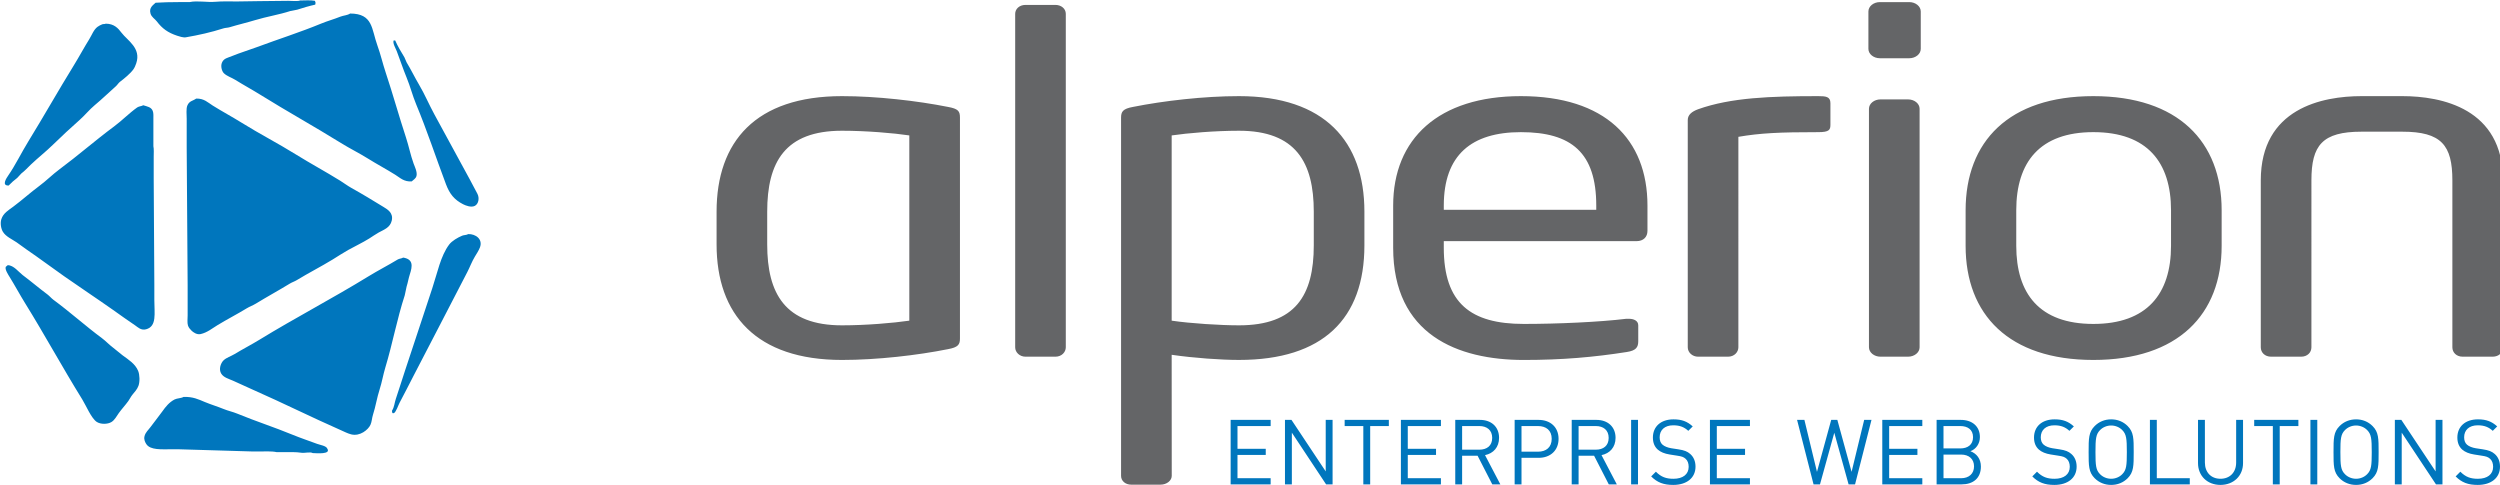 <?xml version="1.0" encoding="utf-8"?>
<!-- Generator: Adobe Illustrator 14.0.0, SVG Export Plug-In . SVG Version: 6.00 Build 43363)  -->
<!DOCTYPE svg PUBLIC "-//W3C//DTD SVG 1.1//EN" "http://www.w3.org/Graphics/SVG/1.1/DTD/svg11.dtd">
<svg version="1.1" id="Ebene_1" xmlns="http://www.w3.org/2000/svg" xmlns:xlink="http://www.w3.org/1999/xlink" x="0px" y="0px"
	 width="216.364px" height="41.967px" viewBox="0 0 216.364 41.967" enable-background="new 0 0 216.364 41.967"
	 xml:space="preserve">
<path fill-rule="evenodd" clip-rule="evenodd" fill="#0076BD" d="M25.963,0.043C26.378,0.041,26.888,0,27.254,0.071
	c0.01,0.027,0.019,0.055,0.028,0.082c0.048,0.071,0.018,0.17,0,0.248c-0.501,0.11-1.081,0.28-1.566,0.439
	c-0.192,0.037-0.384,0.073-0.576,0.11c-0.992,0.324-2.047,0.483-3.077,0.796c-0.697,0.213-1.476,0.392-2.17,0.605
	c-0.208,0.064-0.374,0.044-0.577,0.11c-1.03,0.332-2.149,0.582-3.241,0.769c-0.22,0.037-0.58-0.084-0.741-0.138
	c-0.81-0.267-1.301-0.63-1.758-1.236c-0.175-0.232-0.458-0.364-0.55-0.686c-0.149-0.526,0.242-0.736,0.44-0.934
	c0.586-0.039,1.311-0.055,1.978-0.055h0.961c0.675-0.146,1.525,0.039,2.252-0.028c0.569-0.052,1.254-0.027,1.868-0.027
	c0.632-0.009,1.263-0.018,1.895-0.028c0.842-0.009,1.685-0.018,2.527-0.027C25.167,0.071,25.828,0.128,25.963,0.043 M30.303,1.17
	c1.996,0.009,1.841,1.343,2.362,2.774c0.275,0.753,0.452,1.546,0.715,2.335c0.615,1.845,1.149,3.778,1.758,5.63
	c0.248,0.757,0.387,1.501,0.659,2.253c0.079,0.218,0.34,0.738,0.247,1.071c-0.066,0.234-0.261,0.319-0.412,0.467
	c-0.669,0.046-0.997-0.307-1.428-0.577c-0.781-0.489-1.591-0.919-2.363-1.401c-0.769-0.48-1.563-0.867-2.334-1.346
	c-2.294-1.424-4.684-2.747-6.977-4.175c-0.719-0.448-1.461-0.849-2.17-1.291c-0.313-0.195-0.734-0.32-0.989-0.577
	c-0.172-0.173-0.292-0.6-0.164-0.906c0.158-0.382,0.49-0.417,0.878-0.577c0.692-0.284,1.417-0.499,2.143-0.769
	c1.832-0.682,3.799-1.308,5.548-2.032c0.561-0.233,1.14-0.386,1.676-0.605C29.73,1.332,30.064,1.332,30.303,1.17 M9.154,2.049
	c0.719,0.004,1.062,0.384,1.373,0.796c0.496,0.657,1.714,1.318,1.263,2.637c-0.061,0.181-0.142,0.375-0.247,0.522
	c-0.258,0.362-0.794,0.799-1.153,1.071c-0.135,0.102-0.231,0.272-0.357,0.385C9.415,8.009,8.827,8.58,8.192,9.108
	c-0.458,0.381-0.845,0.867-1.291,1.263c-0.786,0.699-1.557,1.408-2.307,2.143c-0.616,0.603-1.298,1.136-1.923,1.73
	c-0.274,0.261-0.518,0.538-0.824,0.769L1.49,15.398c-0.261,0.197-0.519,0.422-0.741,0.659c-0.648,0.022-0.175-0.666-0.028-0.879
	c0.6-0.866,1.137-1.974,1.731-2.939c1.33-2.163,2.594-4.402,3.927-6.565c0.466-0.756,0.883-1.536,1.346-2.28
	c0.225-0.36,0.38-0.823,0.714-1.071c0.111-0.082,0.282-0.171,0.412-0.22C8.949,2.068,9.076,2.097,9.154,2.049 M34.066,3.504h0.138
	c0.217,0.502,0.517,1,0.796,1.456c0.064,0.147,0.128,0.293,0.192,0.44c0.375,0.615,0.704,1.303,1.072,1.922
	c0.494,0.832,0.854,1.703,1.318,2.555c0.78,1.433,1.578,2.905,2.362,4.34c0.466,0.851,0.934,1.708,1.374,2.554
	c0.194,0.373,0.098,0.876-0.22,1.044c-0.315,0.166-0.794-0.025-1.016-0.138c-0.764-0.388-1.168-0.895-1.484-1.73
	c-0.872-2.311-1.64-4.662-2.582-6.922c-0.32-0.768-0.506-1.538-0.824-2.307c-0.307-0.744-0.577-1.565-0.851-2.28
	C34.244,4.188,33.971,3.743,34.066,3.504 M16.982,8.531c0.682-0.019,1.014,0.345,1.428,0.604c0.826,0.516,1.683,0.974,2.5,1.483
	c1.545,0.964,3.148,1.785,4.696,2.747c1.26,0.783,2.573,1.489,3.846,2.28c0.302,0.188,0.624,0.431,0.934,0.604
	c0.967,0.539,1.9,1.105,2.829,1.676c0.331,0.203,0.852,0.509,0.686,1.181c-0.146,0.594-0.646,0.754-1.126,1.016
	c-0.273,0.149-0.56,0.359-0.824,0.522c-0.595,0.368-1.199,0.649-1.813,0.989c-0.442,0.245-0.911,0.558-1.345,0.824
	c-1.024,0.627-2.094,1.167-3.104,1.785c-0.201,0.123-0.405,0.18-0.604,0.302c-0.961,0.589-1.979,1.142-2.939,1.731
	c-0.265,0.162-0.531,0.249-0.797,0.412c-0.822,0.501-1.689,0.946-2.527,1.455c-0.445,0.271-0.888,0.642-1.456,0.77
	c-0.335,0.075-0.652-0.16-0.796-0.303c-0.122-0.12-0.243-0.257-0.302-0.439c-0.075-0.229-0.028-0.602-0.028-0.879v-1.868v-0.741
	c-0.027-3.974-0.055-7.948-0.082-11.921V10.29c0-0.366-0.062-0.877,0.055-1.154C16.386,8.725,16.665,8.752,16.982,8.531
	 M12.396,9.108c0.372,0.121,0.688,0.153,0.824,0.494c0.076,0.192,0.055,0.457,0.055,0.714v2.335
	c0.054,0.254,0.027,0.633,0.027,0.934v1.84c0.018,3.076,0.037,6.153,0.055,9.229v1.319c0,1.15,0.232,2.273-0.714,2.525
	c-0.444,0.119-0.725-0.188-0.934-0.329c-0.656-0.438-1.286-0.896-1.923-1.346c-1.405-0.99-2.821-1.924-4.23-2.912
	c-1.079-0.756-2.15-1.563-3.241-2.307c-0.3-0.205-0.588-0.434-0.879-0.632c-0.403-0.275-0.922-0.489-1.181-0.906
	C0.095,19.812,0,19.333,0.117,18.968c0.167-0.521,0.62-0.777,1.016-1.071c0.777-0.575,1.496-1.233,2.28-1.813
	c0.595-0.44,1.136-0.988,1.73-1.428c1.614-1.196,3.111-2.513,4.725-3.708c0.688-0.509,1.307-1.152,2.005-1.648
	C12.021,9.195,12.263,9.193,12.396,9.108 M40.521,20.259c0.639-0.021,1.288,0.439,1.016,1.154c-0.1,0.264-0.296,0.56-0.439,0.797
	c-0.263,0.433-0.427,0.898-0.659,1.345c-1.548,2.975-3.088,5.984-4.642,8.956c-0.41,0.782-0.794,1.571-1.209,2.334
	c-0.105,0.193-0.323,0.836-0.494,0.906c-0.133,0.057-0.178-0.044-0.165-0.22c0.19-0.264,0.216-0.686,0.33-1.016
	c0.272-0.794,0.519-1.618,0.796-2.445c0.79-2.355,1.575-4.784,2.362-7.141c0.433-1.297,0.712-2.777,1.456-3.763
	c0.242-0.32,0.736-0.606,1.126-0.769C40.159,20.331,40.382,20.352,40.521,20.259 M34.89,22.292c0.89,0.145,0.814,0.729,0.577,1.456
	c-0.115,0.351-0.168,0.719-0.275,1.043c-0.054,0.257-0.109,0.513-0.164,0.769c-0.661,2.019-1.061,4.204-1.676,6.235
	c-0.195,0.646-0.297,1.286-0.494,1.896c-0.238,0.732-0.348,1.493-0.577,2.197c-0.096,0.296-0.096,0.608-0.22,0.879
	c-0.188,0.411-0.897,1.024-1.675,0.824c-0.307-0.079-0.587-0.229-0.879-0.357c-2.528-1.113-5.053-2.375-7.581-3.488
	c-0.6-0.264-1.18-0.543-1.758-0.797c-0.383-0.168-0.802-0.271-1.016-0.604c-0.25-0.388-0.041-0.928,0.192-1.154
	c0.254-0.247,0.651-0.36,0.961-0.549c0.697-0.425,1.434-0.802,2.143-1.236c3.097-1.897,6.354-3.592,9.448-5.494
	c0.835-0.512,1.703-0.954,2.527-1.455C34.557,22.375,34.754,22.383,34.89,22.292 M0.667,22.951c0.516-0.004,0.964,0.606,1.291,0.852
	c0.73,0.546,1.412,1.13,2.143,1.675c0.18,0.135,0.34,0.333,0.521,0.467c1.444,1.062,2.763,2.257,4.203,3.324
	c0.322,0.238,0.612,0.556,0.934,0.796c0.295,0.221,0.563,0.473,0.851,0.687c0.504,0.373,1.092,0.729,1.346,1.347
	c0.137,0.331,0.159,0.932,0.028,1.291c-0.113,0.307-0.334,0.538-0.522,0.769c-0.141,0.172-0.229,0.37-0.357,0.549
	c-0.254,0.354-0.571,0.691-0.824,1.044c-0.193,0.269-0.35,0.595-0.632,0.77c-0.332,0.207-0.928,0.209-1.264,0
	c-0.476-0.297-0.94-1.429-1.263-1.95c-1.695-2.734-3.249-5.588-4.944-8.323c-0.468-0.754-0.885-1.536-1.346-2.28
	c-0.092-0.149-0.442-0.673-0.33-0.879C0.556,23.043,0.611,22.998,0.667,22.951 M15.883,34.351c0.824-0.027,1.289,0.211,1.84,0.439
	c0.543,0.226,1.099,0.39,1.621,0.604c0.411,0.169,0.796,0.241,1.208,0.412c1.549,0.64,3.201,1.172,4.752,1.812
	c0.712,0.293,1.441,0.533,2.143,0.796c0.25,0.095,0.788,0.167,0.879,0.412c0.337,0.512-0.921,0.398-1.264,0.385
	c-0.207-0.127-0.69,0.014-0.961-0.027c-0.508-0.076-1.061-0.056-1.538-0.056h-0.632c-0.422-0.093-1.075-0.055-1.538-0.055h-0.522
	c-2.133-0.063-4.267-0.128-6.4-0.191h-0.632c-0.862,0-1.818,0.081-2.17-0.439c-0.093-0.139-0.239-0.394-0.164-0.687
	c0.089-0.353,0.338-0.542,0.521-0.798c0.332-0.459,0.695-0.89,1.017-1.345c0.295-0.418,0.603-0.803,1.071-1.044
	C15.321,34.464,15.695,34.471,15.883,34.351"/>
<rect fill="none" width="41.809" height="39.338"/>
<path fill="#0076BD" d="M109.969,41.92v-0.531h-2.87v-2.016h2.446V38.84H107.1v-1.967h2.87V36.34h-3.464v5.58H109.969L109.969,41.92
	z M115.329,41.92v-5.58h-0.594v4.459l-2.963-4.459h-0.564v5.58h0.596v-4.475l2.963,4.475H115.329L115.329,41.92z M120.198,36.873
	V36.34h-3.824v0.533h1.615v5.047h0.594v-5.047H120.198L120.198,36.873z M124.706,41.92v-0.531h-2.869v-2.016h2.445V38.84h-2.445
	v-1.967h2.869V36.34h-3.465v5.58H124.706L124.706,41.92z M129.848,41.92l-1.326-2.531c0.723-0.148,1.215-0.682,1.215-1.496
	c0-0.965-0.68-1.553-1.652-1.553h-2.139v5.58h0.594v-2.477h1.34l1.27,2.477H129.848L129.848,41.92z M129.143,37.898
	c0,0.684-0.465,1.02-1.113,1.02h-1.49v-2.045h1.49C128.678,36.873,129.143,37.217,129.143,37.898L129.143,37.898z M134.887,37.977
	c0-1.002-0.703-1.637-1.725-1.637h-2.076v5.58h0.594v-2.297h1.482C134.184,39.623,134.887,38.98,134.887,37.977L134.887,37.977z
	 M134.293,37.977c0,0.738-0.486,1.115-1.186,1.115h-1.428v-2.219h1.428C133.807,36.873,134.293,37.24,134.293,37.977L134.293,37.977
	z M139.928,41.92l-1.324-2.531c0.721-0.148,1.215-0.682,1.215-1.496c0-0.965-0.682-1.553-1.654-1.553h-2.141v5.58h0.596v-2.477
	h1.342l1.27,2.477H139.928L139.928,41.92z M139.223,37.898c0,0.684-0.463,1.02-1.113,1.02h-1.49v-2.045h1.49
	C138.76,36.873,139.223,37.217,139.223,37.898L139.223,37.898z M141.762,41.92v-5.58h-0.596v5.58H141.762L141.762,41.92z
	 M146.739,40.385c0-0.463-0.164-0.848-0.469-1.105c-0.234-0.203-0.494-0.314-1.02-0.393l-0.611-0.094
	c-0.291-0.047-0.58-0.156-0.754-0.307c-0.172-0.148-0.25-0.367-0.25-0.643c0-0.619,0.43-1.035,1.176-1.035
	c0.588,0,0.957,0.166,1.303,0.479l0.383-0.383c-0.477-0.432-0.947-0.611-1.662-0.611c-1.104,0-1.785,0.627-1.785,1.574
	c0,0.447,0.141,0.793,0.422,1.043c0.242,0.213,0.588,0.354,1.027,0.424l0.65,0.102c0.408,0.062,0.549,0.111,0.729,0.268
	c0.182,0.156,0.268,0.408,0.268,0.697c0,0.65-0.502,1.035-1.316,1.035c-0.629,0-1.061-0.148-1.521-0.613l-0.408,0.408
	c0.525,0.525,1.072,0.736,1.912,0.736C145.973,41.967,146.739,41.363,146.739,40.385L146.739,40.385z M151.45,41.92v-0.531h-2.867
	v-2.016h2.443V38.84h-2.443v-1.967h2.867V36.34h-3.463v5.58H151.45L151.45,41.92z M161.969,36.34h-0.633l-1.09,4.498l-1.232-4.498
	h-0.531l-1.232,4.498l-1.088-4.498h-0.635l1.426,5.58h0.557l1.238-4.467l1.238,4.467h0.559L161.969,36.34L161.969,36.34z
	 M166.368,41.92v-0.531h-2.869v-2.016h2.445V38.84h-2.445v-1.967h2.869V36.34h-3.465v5.58H166.368L166.368,41.92z M171.438,40.377
	c0-0.668-0.373-1.129-0.908-1.326c0.471-0.172,0.822-0.635,0.822-1.223c0-0.932-0.672-1.488-1.645-1.488h-2.102v5.58h2.172
	C170.766,41.92,171.438,41.389,171.438,40.377L171.438,40.377z M170.844,40.361c0,0.627-0.432,1.027-1.121,1.027h-1.521v-2.047
	h1.521C170.413,39.342,170.844,39.732,170.844,40.361L170.844,40.361z M170.758,37.836c0,0.666-0.479,0.973-1.1,0.973h-1.457v-1.936
	h1.457C170.28,36.873,170.758,37.17,170.758,37.836L170.758,37.836z M179.723,40.385c0-0.463-0.162-0.848-0.469-1.105
	c-0.234-0.203-0.494-0.314-1.018-0.393l-0.611-0.094c-0.291-0.047-0.582-0.156-0.754-0.307c-0.172-0.148-0.252-0.367-0.252-0.643
	c0-0.619,0.434-1.035,1.178-1.035c0.586,0,0.957,0.166,1.301,0.479l0.385-0.383c-0.479-0.432-0.949-0.611-1.662-0.611
	c-1.105,0-1.787,0.627-1.787,1.574c0,0.447,0.141,0.793,0.422,1.043c0.244,0.213,0.588,0.354,1.027,0.424l0.65,0.102
	c0.408,0.062,0.549,0.111,0.73,0.268c0.18,0.156,0.266,0.408,0.266,0.697c0,0.65-0.502,1.035-1.316,1.035
	c-0.627,0-1.059-0.148-1.521-0.613l-0.406,0.408c0.523,0.525,1.072,0.736,1.912,0.736C178.958,41.967,179.723,41.363,179.723,40.385
	L179.723,40.385z M184.663,39.129c0-1.184,0-1.732-0.523-2.256c-0.375-0.377-0.871-0.58-1.428-0.58s-1.051,0.203-1.426,0.58
	c-0.525,0.523-0.525,1.072-0.525,2.256c0,1.186,0,1.732,0.525,2.26c0.375,0.375,0.869,0.578,1.426,0.578s1.053-0.203,1.428-0.578
	C184.663,40.861,184.663,40.314,184.663,39.129L184.663,39.129z M184.069,39.129c0,1.17-0.041,1.547-0.393,1.906
	c-0.242,0.252-0.596,0.4-0.965,0.4s-0.721-0.148-0.965-0.4c-0.352-0.359-0.393-0.736-0.393-1.906c0-1.166,0.041-1.543,0.393-1.904
	c0.244-0.25,0.596-0.4,0.965-0.4s0.723,0.15,0.965,0.4C184.028,37.586,184.069,37.963,184.069,39.129L184.069,39.129z
	 M189.516,41.92v-0.531h-2.854V36.34h-0.596v5.58H189.516L189.516,41.92z M194.125,40.08v-3.74h-0.596v3.691
	c0,0.848-0.541,1.404-1.357,1.404c-0.814,0-1.348-0.557-1.348-1.404V36.34h-0.596v3.74c0,1.113,0.814,1.887,1.943,1.887
	S194.125,41.193,194.125,40.08L194.125,40.08z M198.915,36.873V36.34h-3.824v0.533h1.613v5.047h0.596v-5.047H198.915L198.915,36.873
	z M200.551,41.92v-5.58h-0.594v5.58H200.551L200.551,41.92z M205.86,39.129c0-1.184,0-1.732-0.525-2.256
	c-0.375-0.377-0.869-0.58-1.426-0.58s-1.053,0.203-1.428,0.58c-0.525,0.523-0.525,1.072-0.525,2.256c0,1.186,0,1.732,0.525,2.26
	c0.375,0.375,0.871,0.578,1.428,0.578s1.051-0.203,1.426-0.578C205.86,40.861,205.86,40.314,205.86,39.129L205.86,39.129z
	 M205.264,39.129c0,1.17-0.039,1.547-0.393,1.906c-0.242,0.252-0.596,0.4-0.963,0.4c-0.369,0-0.723-0.148-0.965-0.4
	c-0.354-0.359-0.393-0.736-0.393-1.906c0-1.166,0.039-1.543,0.393-1.904c0.242-0.25,0.596-0.4,0.965-0.4
	c0.367,0,0.721,0.15,0.963,0.4C205.225,37.586,205.264,37.963,205.264,39.129L205.264,39.129z M211.385,41.92v-5.58h-0.594v4.459
	l-2.965-4.459h-0.562v5.58h0.594v-4.475l2.965,4.475H211.385L211.385,41.92z M216.364,40.385c0-0.463-0.164-0.848-0.469-1.105
	c-0.236-0.203-0.496-0.314-1.02-0.393l-0.613-0.094c-0.289-0.047-0.58-0.156-0.752-0.307c-0.172-0.148-0.25-0.367-0.25-0.643
	c0-0.619,0.43-1.035,1.174-1.035c0.59,0,0.959,0.166,1.303,0.479l0.385-0.383c-0.479-0.432-0.949-0.611-1.664-0.611
	c-1.104,0-1.785,0.627-1.785,1.574c0,0.447,0.141,0.793,0.422,1.043c0.244,0.213,0.588,0.354,1.027,0.424l0.65,0.102
	c0.408,0.062,0.549,0.111,0.73,0.268c0.18,0.156,0.266,0.408,0.266,0.697c0,0.65-0.502,1.035-1.316,1.035
	c-0.629,0-1.061-0.148-1.521-0.613l-0.406,0.408c0.523,0.525,1.072,0.736,1.91,0.736C215.596,41.967,216.364,41.363,216.364,40.385
	L216.364,40.385z"/>
<path fill="#646567" d="M83.08,29.291V10.182c0-0.566-0.149-0.769-1.046-0.931c-2.639-0.526-6.175-0.931-9.162-0.931
	c-7.469,0-10.855,3.927-10.855,9.999v2.834c0,6.073,3.436,9.999,10.855,9.999c3.037,0,6.523-0.404,9.162-0.932
	C82.93,30.059,83.08,29.816,83.08,29.291L83.08,29.291z M78.697,27.752c-1.394,0.203-3.735,0.404-5.826,0.404
	c-4.93,0-6.473-2.753-6.473-7.003v-2.834c0-4.291,1.543-7.004,6.473-7.004c2.091,0,4.481,0.203,5.826,0.405V27.752L78.697,27.752z
	 M92.24,30.059V1.195c0-0.445-0.398-0.77-0.896-0.77h-2.589c-0.548,0-0.896,0.364-0.896,0.77v28.864
	c0,0.445,0.398,0.811,0.896,0.811h2.589C91.893,30.869,92.24,30.465,92.24,30.059L92.24,30.059z M118.083,21.234v-2.915
	c0-6.072-3.436-9.999-10.854-9.999c-3.038,0-6.524,0.405-9.163,0.931c-0.896,0.162-1.043,0.416-1.043,0.942v30.99
	c0,0.445,0.38,0.762,0.878,0.762h2.534c0.547,0,0.974-0.357,0.974-0.762l-0.006-10.477c1.941,0.283,4.282,0.445,5.826,0.445
	C114.497,31.152,118.083,27.59,118.083,21.234L118.083,21.234z M113.702,21.234c0,4.332-1.594,6.922-6.473,6.922
	c-1.594,0-4.183-0.162-5.826-0.404V11.72c1.394-0.203,3.734-0.405,5.826-0.405c4.928,0,6.473,2.753,6.473,7.004V21.234
	L113.702,21.234z M142.581,19.979v-2.186c0-5.749-3.684-9.473-10.955-9.473c-7.119,0-11.053,3.684-11.053,9.473v3.644
	c0,7.53,5.576,9.716,11.303,9.716c3.336,0,6.074-0.242,8.914-0.688c0.795-0.121,0.994-0.406,0.994-0.932v-1.377
	c0-0.404-0.398-0.566-0.795-0.566c-0.1,0-0.15,0-0.25,0c-2.291,0.283-5.975,0.445-8.863,0.445c-4.582,0-6.922-1.781-6.922-6.599
	V20.87h16.682C142.233,20.87,142.581,20.505,142.581,19.979L142.581,19.979z M138.149,18.157h-13.195v-0.364
	c0-4.372,2.391-6.356,6.672-6.356c4.383,0,6.523,1.782,6.523,6.356V18.157L138.149,18.157z M158.415,10.789V8.927
	c0-0.567-0.398-0.607-1.045-0.607c-4.133,0-7.568,0.122-10.406,1.134c-0.549,0.202-0.896,0.486-0.896,0.931v19.674
	c0,0.445,0.398,0.811,0.896,0.811h2.59c0.547,0,0.895-0.404,0.895-0.811V11.842c1.893-0.324,3.535-0.405,6.922-0.405
	C158.317,11.437,158.415,11.234,158.415,10.789L158.415,10.789z M166.233,4.231V0.992c0-0.445-0.449-0.81-0.996-0.81h-2.539
	c-0.549,0-0.996,0.364-0.996,0.81v3.239c0,0.445,0.447,0.81,0.996,0.81h2.539C165.784,5.041,166.233,4.676,166.233,4.231
	L166.233,4.231z M166.133,30.059V9.413c0-0.445-0.449-0.81-0.996-0.81h-2.391c-0.547,0-0.996,0.364-0.996,0.81v20.646
	c0,0.445,0.449,0.811,0.996,0.811h2.391C165.684,30.869,166.133,30.504,166.133,30.059L166.133,30.059z M192.274,21.275v-3.078
	c0-5.951-3.783-9.877-11.104-9.877c-7.318,0-11.055,3.927-11.055,9.877v3.078c0,5.952,3.736,9.877,11.055,9.877
	C188.491,31.152,192.274,27.227,192.274,21.275L192.274,21.275z M187.893,21.275c0,4.168-2.092,6.76-6.723,6.76
	c-4.68,0-6.672-2.632-6.672-6.76v-3.078c0-4.169,2.041-6.761,6.672-6.761c4.682,0,6.723,2.632,6.723,6.761V21.275L187.893,21.275z
	 M216.624,30.059V15.607c0-6.234-5.326-7.287-8.713-7.287h-3.535c-3.387,0-8.715,1.053-8.715,7.287v14.452
	c0,0.445,0.348,0.811,0.896,0.811h2.59c0.549,0,0.896-0.365,0.896-0.811V15.607c0-3.036,0.945-4.21,4.332-4.21h3.535
	c3.387,0,4.332,1.174,4.332,4.21v14.452c0,0.445,0.348,0.811,0.896,0.811h2.59C216.274,30.869,216.624,30.504,216.624,30.059
	L216.624,30.059z"/>
</svg>
